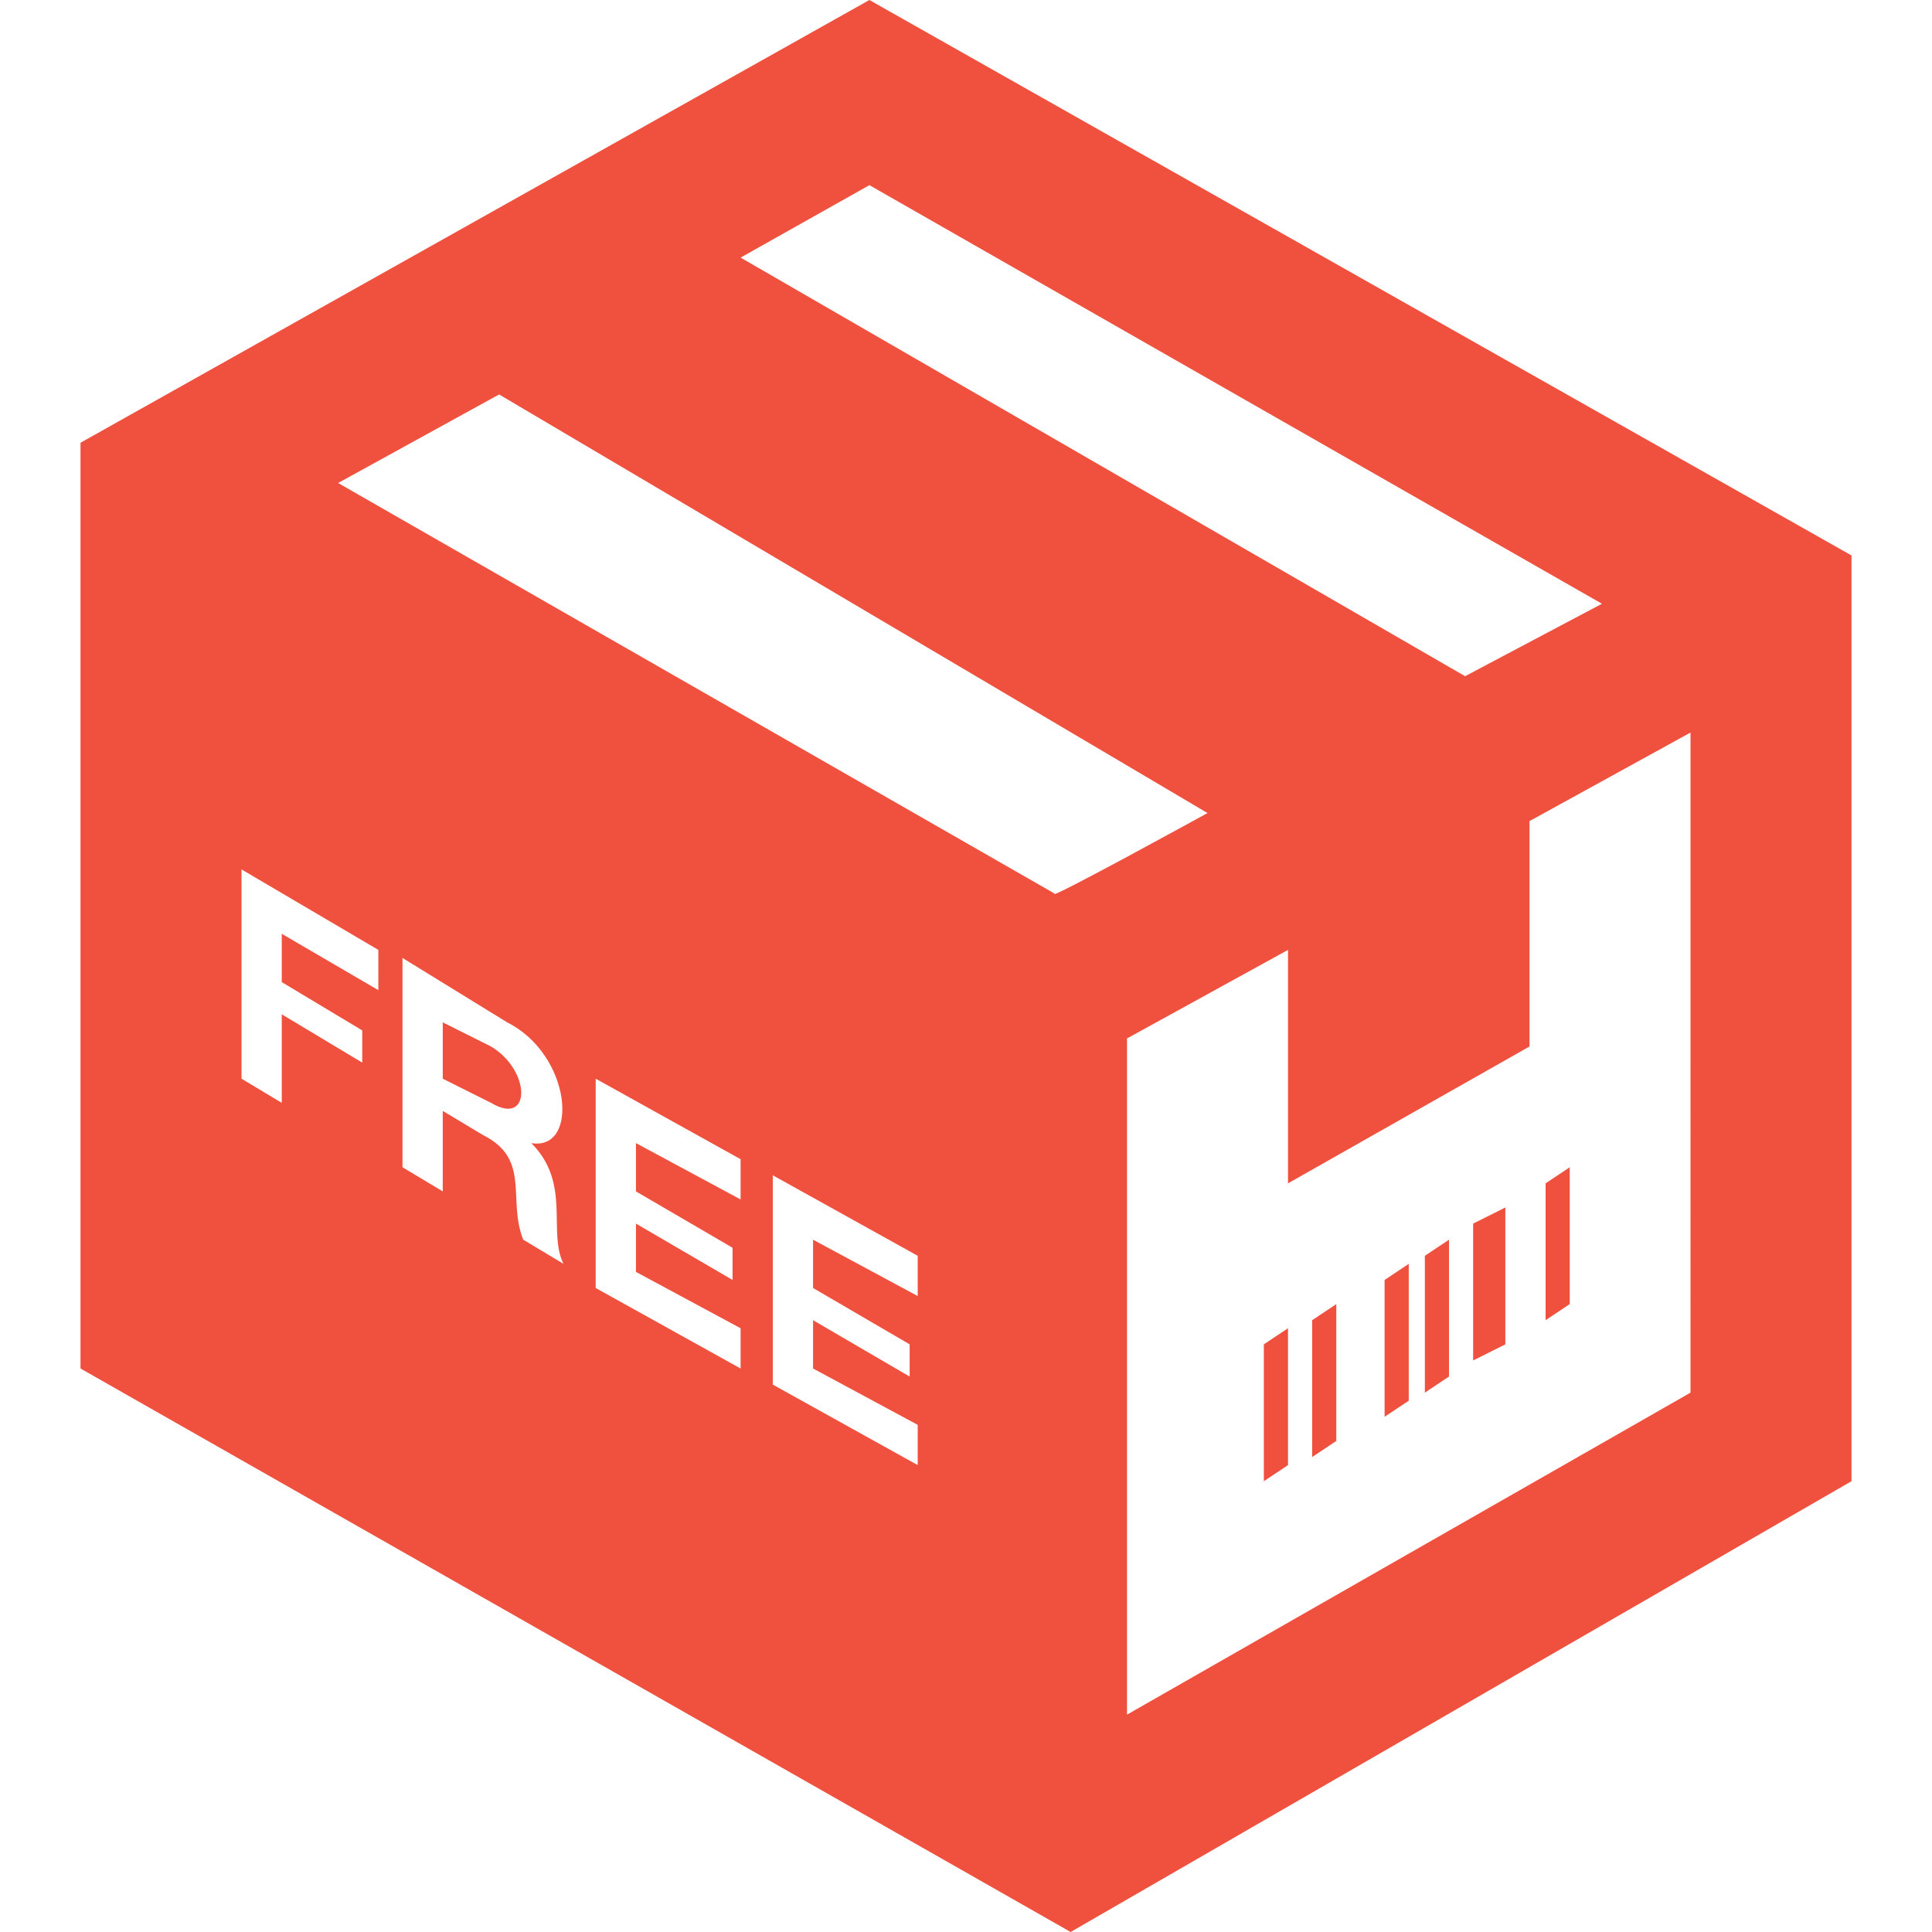 <?xml version="1.0" encoding="utf-8"?>
<!-- Generator: Adobe Illustrator 23.0.2, SVG Export Plug-In . SVG Version: 6.00 Build 0)  -->
<svg version="1.1" id="Layer_1" xmlns="http://www.w3.org/2000/svg" xmlns:xlink="http://www.w3.org/1999/xlink" x="0px" y="0px"
	 viewBox="0 0 24 24" style="enable-background:new 0 0 24 24;" xml:space="preserve">
<style type="text/css">
	.st0{fill:#F0513F;}
</style>
<path class="st0" d="M15.7,16.7l0.3-0.2v1.7l-0.3,0.2V16.7z M6.1,13l-0.6-0.3l0,0.7l0.6,0.3C6.6,14,6.6,13.3,6.1,13z M16.3,18.1
	l0.3-0.2v-1.7l-0.3,0.2C16.3,16.3,16.3,18.1,16.3,18.1z M23,6.9v11.5L13.3,24L1,17V5.5L10.8,0C10.8,0,23,6.9,23,6.9z M9.2,3.2l9,5.2
	l1.7-0.9l-9.1-5.2C10.8,2.3,9.2,3.2,9.2,3.2z M4.7,11.8l-1.7-1v2.6l0.5,0.3v-1.1l1,0.6l0-0.4l-1-0.6l0-0.6l1.2,0.7
	C4.7,12.2,4.7,11.8,4.7,11.8z M7,15.7c-0.2-0.4,0.1-1-0.4-1.5v0c0.6,0.1,0.5-1.1-0.3-1.5L5,11.9v2.6l0.5,0.3l0-1L6,14.1
	c0.6,0.3,0.3,0.8,0.5,1.3C6.5,15.4,7,15.7,7,15.7z M9.2,16.5l-1.3-0.7l0-0.6l1.2,0.7l0-0.4l-1.2-0.7v-0.6l1.3,0.7l0-0.5l-1.8-1v2.6
	l1.8,1C9.2,16.9,9.2,16.5,9.2,16.5z M11.4,17.7L10.1,17l0-0.6l1.2,0.7l0-0.4l-1.2-0.7l0-0.6l1.3,0.7l0-0.5l-1.8-1v2.6l1.8,1
	C11.4,18.2,11.4,17.7,11.4,17.7z M15,10.1L6.2,4.9L4.2,6l8.9,5.1C13,11.2,15,10.1,15,10.1z M21,9.1l-2,1.1V13l-3,1.7v-2.9l-2,1.1
	v8.4l7-4V9.1z M17.2,17.6l0.3-0.2v-1.7l-0.3,0.2C17.2,15.9,17.2,17.6,17.2,17.6z M19.5,14.5l-0.3,0.2v1.7l0.3-0.2
	C19.5,16.3,19.5,14.5,19.5,14.5z M18.3,16.9l0.4-0.2V15l-0.4,0.2V16.9z M17.7,17.3l0.3-0.2v-1.7l-0.3,0.2V17.3z"/>
</svg>
